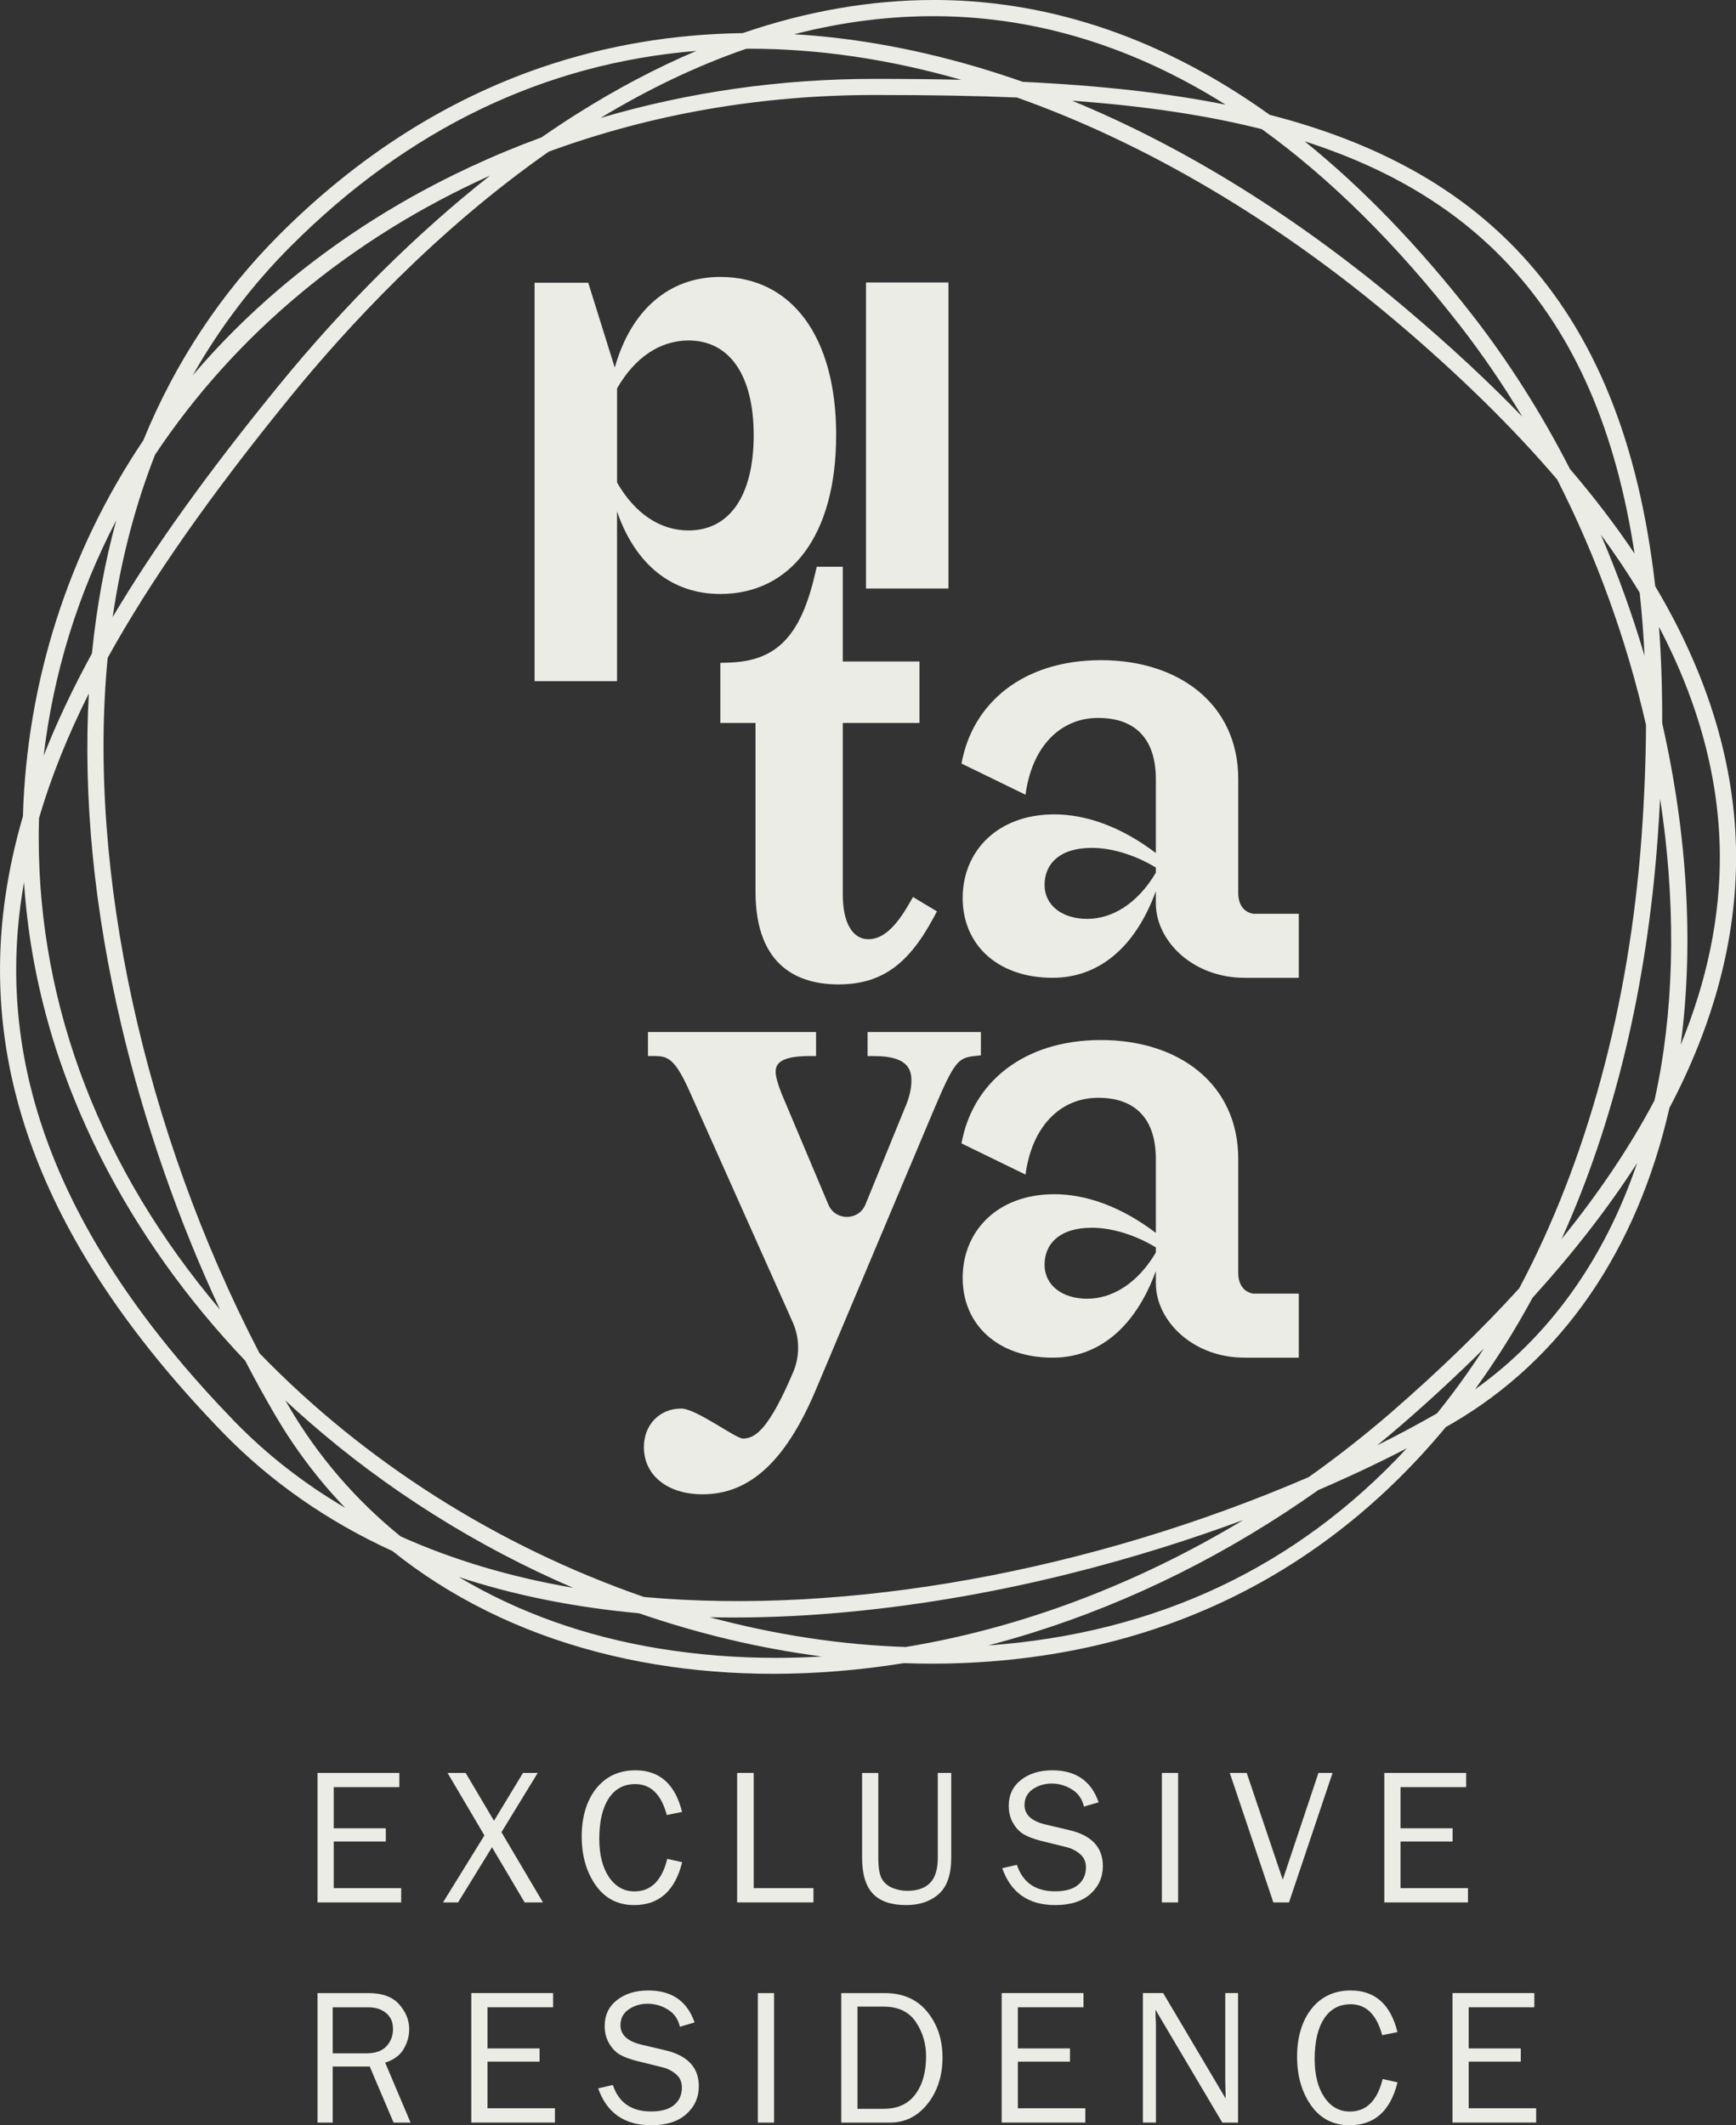 <svg width="116" height="142" viewBox="0 0 116 142" fill="none" xmlns="http://www.w3.org/2000/svg">
<rect x="0" y="0" width="116" height="142" fill="#333333" stroke="none"/>
<g clip-path="url(#clip0_128_3240)">
<path d="M55.871 29.078C55.871 35.791 52.827 39.687 48.127 39.687C44.929 39.687 42.464 37.757 41.23 34.17V45.512H35.721V18.89H39.305L41.078 24.561C42.194 20.626 44.777 18.503 48.129 18.503C52.83 18.503 55.873 22.399 55.873 29.075L55.871 29.078ZM50.362 29.078C50.362 25.066 48.743 22.749 46.009 22.749C44.121 22.749 42.427 23.867 41.232 25.951V32.24C42.427 34.325 44.121 35.443 46.009 35.443C48.743 35.443 50.362 33.128 50.362 29.078Z" fill="#ECECE7"/>
<path d="M57.867 39.322V18.874H63.375V39.322H57.867Z" fill="#ECECE7"/>
<path d="M61.007 59.939L60.698 60.469C59.793 62.028 58.944 62.754 58.023 62.754C56.955 62.754 56.315 61.638 56.315 59.771V48.306H61.439V44.196H56.315V37.868H54.575L54.466 38.336C53.502 42.508 51.89 44.17 48.718 44.272L48.133 44.29V48.304H50.484V59.575C50.484 64.7 53.495 65.774 56.02 65.774C58.824 65.774 60.652 64.508 62.33 61.405L62.606 60.896L61.007 59.934V59.939Z" fill="#ECECE7"/>
<path d="M83.714 61.052C83.083 60.923 82.74 60.421 82.74 59.66V52.059C82.74 47.043 78.771 44.11 73.571 44.11C68.371 44.11 64.98 46.964 64.248 51.017L68.525 53.101C68.948 49.899 70.836 47.969 73.38 47.969C75.924 47.969 77.234 49.436 77.234 52.059V56.997C74.844 55.183 72.494 54.413 70.452 54.413C66.637 54.413 64.326 56.882 64.326 60.008C64.326 63.134 66.676 65.333 70.337 65.333C73.304 65.333 75.808 63.443 77.234 59.547V60.356C77.234 62.864 79.699 65.333 83.166 65.333C83.168 65.333 83.171 65.333 83.173 65.333H86.785V61.055H83.716L83.714 61.052ZM77.234 58.309C76 60.393 74.305 61.396 72.648 61.396C70.99 61.396 69.798 60.508 69.798 59.12C69.798 57.733 70.799 56.651 72.956 56.651C74.151 56.651 75.691 57.036 77.234 57.963V58.311V58.309Z" fill="#ECECE7"/>
<path d="M57.972 68.96V70.562H58.426C60.62 70.562 60.901 71.434 60.901 72.192C60.901 72.771 60.746 73.41 60.433 74.103L57.832 80.475C57.381 81.582 55.818 81.591 55.353 80.489L52.224 73.068C51.9 72.232 51.831 71.835 51.831 71.651C51.831 71.298 51.831 70.56 54.075 70.56H54.529V68.958H43.297V70.56H43.75C44.657 70.56 45.125 70.779 46.11 72.992L52.968 88.341C53.453 89.432 53.453 90.677 52.965 91.765C51.414 95.38 50.516 96.12 49.644 96.12C49.156 96.12 46.513 94.114 45.521 94.114C44.075 94.114 43.025 95.197 43.025 96.689C43.025 98.577 44.6 99.843 46.946 99.843C50.125 99.843 52.547 97.584 54.568 92.735L62.388 74.177C63.769 70.913 64.02 70.68 65.141 70.556L65.544 70.512V68.958H57.972V68.96Z" fill="#ECECE7"/>
<path d="M83.714 86.433C83.083 86.304 82.74 85.801 82.74 85.04V77.44C82.74 72.423 78.771 69.491 73.571 69.491C68.371 69.491 64.98 72.345 64.248 76.397L68.525 78.482C68.949 75.279 70.836 73.35 73.38 73.35C75.924 73.35 77.234 74.816 77.234 77.44V82.378C74.844 80.563 72.494 79.793 70.452 79.793C66.637 79.793 64.326 82.262 64.326 85.388C64.326 88.514 66.677 90.714 70.337 90.714C73.304 90.714 75.809 88.823 77.234 84.927V85.737C77.234 88.245 79.699 90.714 83.166 90.714C83.168 90.714 83.171 90.714 83.173 90.714H86.785V86.435H83.716L83.714 86.433ZM77.234 83.689C76 85.773 74.305 86.776 72.648 86.776C70.99 86.776 69.798 85.889 69.798 84.501C69.798 83.113 70.799 82.032 72.956 82.032C74.151 82.032 75.691 82.417 77.234 83.344V83.692V83.689Z" fill="#ECECE7"/>
<path d="M110.604 39.186C109.517 29.584 106.587 22.327 101.642 17C97.538 12.578 92.043 9.526 84.842 7.672C77.86 2.67 70.436 0.088 62.777 0C62.643 0 62.507 0 62.374 0C58.193 0 53.905 0.745 49.625 2.213C44.987 2.275 40.491 3.038 36.26 4.477C29.823 6.667 23.898 10.441 18.654 15.695C14.761 19.593 11.706 24.213 9.574 29.428C4.579 36.839 1.796 45.524 1.531 54.542C1.008 56.34 0.617 58.129 0.364 59.865C-1.413 72.063 3.326 83.778 14.855 95.683C18.037 98.968 21.863 101.645 26.23 103.637C27.178 104.398 28.172 105.11 29.183 105.753C33.456 108.48 38.396 110.318 43.865 111.217C46.375 111.629 48.999 111.837 51.665 111.837C54.512 111.837 57.448 111.597 60.392 111.125C61.096 111.148 61.679 111.159 62.227 111.159C69.531 111.159 76.271 109.681 82.259 106.767C87.701 104.119 92.526 100.278 96.608 95.351L96.677 95.312C96.808 95.238 96.937 95.165 97.063 95.091C104.375 90.821 109.384 83.539 111.552 74.027C114.541 68.36 116.039 62.671 116.005 57.115C115.968 51.16 114.151 45.129 110.611 39.186H110.604ZM98.558 92.834C99.948 90.918 101.239 88.866 102.404 86.713C105.144 83.695 107.487 80.675 109.395 77.704C107.218 84.138 103.518 89.304 98.558 92.834ZM1.432 60.02C1.485 59.662 1.542 59.303 1.605 58.943C2.014 65.251 3.748 71.447 6.768 77.402C9.222 82.241 12.456 86.785 16.379 90.909C17.044 92.188 17.726 93.424 18.405 94.584C19.722 96.825 21.282 98.89 23.062 100.744C20.283 99.111 17.79 97.163 15.629 94.93C4.353 83.283 -0.295 71.862 1.432 60.02ZM100.85 17.735C105.229 22.454 107.975 28.764 109.223 36.994C107.971 35.124 106.52 33.225 104.906 31.339C103.005 27.627 100.813 24.172 98.394 21.064C94.807 16.458 91.041 12.555 87.176 9.443C92.897 11.275 97.383 13.998 100.853 17.735H100.85ZM106.965 35.717C107.922 37.022 108.79 38.319 109.564 39.599C109.711 40.952 109.819 42.365 109.89 43.822C109.073 41.06 108.095 38.349 106.965 35.717ZM93.021 94.319C91.251 95.854 89.377 97.327 87.445 98.696C72.8 105.011 56.619 107.929 43.037 106.707C33.248 103.312 24.365 97.68 17.339 90.416C9.613 75.546 5.822 58.189 7.194 43.956C10.051 38.792 14.061 33.066 19.452 26.451C23.159 21.905 29.153 15.386 36.672 10.13C43.52 7.619 50.848 6.347 58.447 6.347C62.284 6.347 65.217 6.4 67.952 6.515C76.571 9.569 85.33 14.743 93.286 21.477C97.475 25.022 101.099 28.577 104.055 32.044C106.686 37.218 108.682 42.734 109.987 48.438C109.976 50.84 109.874 53.371 109.686 55.96C108.866 67.155 106.041 77.568 101.516 86.077C99.034 88.806 96.177 91.578 93.023 94.316L93.021 94.319ZM8.115 68.536C9.639 74.998 11.899 81.505 14.699 87.499C6.766 78.144 2.588 67.302 2.588 56.001C2.588 55.575 2.594 55.137 2.608 54.662C3.402 51.949 4.496 49.212 5.937 46.337C5.55 53.295 6.28 60.753 8.115 68.533V68.536ZM101.734 27.855C99.455 25.497 96.898 23.123 93.981 20.654C86.76 14.542 79.252 9.865 71.64 6.729C76.506 7.082 80.671 7.707 84.319 8.631C88.887 11.921 93.334 16.329 97.54 21.73C99.027 23.641 100.431 25.693 101.732 27.858L101.734 27.855ZM68.343 5.468C64.061 3.963 59.779 2.967 55.613 2.504C54.768 2.409 53.916 2.338 53.062 2.289C56.315 1.452 59.561 1.044 62.765 1.084C69.356 1.157 75.783 3.144 81.895 6.994C78.025 6.218 73.578 5.717 68.343 5.468ZM49.938 3.255C49.996 3.255 50.056 3.255 50.113 3.255C54.664 3.255 59.4 3.951 64.225 5.33C62.466 5.291 60.578 5.27 58.444 5.27C52.171 5.27 46.02 6.146 40.129 7.88C43.366 5.922 46.628 4.371 49.86 3.26H49.936L49.938 3.255ZM38.486 7.649C37.751 8.115 37.001 8.613 36.191 9.175C29.637 11.58 23.753 14.978 18.695 19.275C16.589 21.064 14.641 23.007 12.88 25.078C14.671 21.91 16.863 19.021 19.418 16.462C27.252 8.617 36.365 4.23 46.534 3.4C43.852 4.537 41.154 5.962 38.486 7.649ZM32.747 11.73C27.825 15.607 22.981 20.416 18.619 25.767C13.854 31.613 10.293 36.572 7.528 41.231C8.089 37.381 9.04 33.739 10.361 30.382C15.714 22.339 23.416 15.93 32.749 11.73H32.747ZM6.144 43.659C4.853 46.024 3.787 48.281 2.917 50.496C3.568 44.98 5.193 39.707 7.769 34.765C6.998 37.586 6.453 40.567 6.144 43.659ZM19.066 93.569C19.561 94.033 20.067 94.489 20.578 94.936C25.806 99.519 31.886 103.342 38.294 106.09C34.109 105.373 30.244 104.22 26.768 102.655C23.773 100.229 21.273 97.329 19.337 94.035C19.247 93.883 19.158 93.726 19.066 93.569ZM42.696 107.791C46.729 109.181 50.827 110.149 54.92 110.68C53.884 110.742 52.855 110.772 51.837 110.772H51.833C49.188 110.772 46.563 110.562 44.036 110.147C39.1 109.338 34.616 107.733 30.663 105.373C34.349 106.585 38.382 107.399 42.694 107.791H42.696ZM49.02 108.075C51.534 108.075 54.144 107.948 56.775 107.694C67.261 106.691 76.46 104.01 83.083 101.557C75.942 105.866 68.207 108.782 60.523 110.046C56.211 109.905 51.817 109.236 47.422 108.056C47.954 108.068 48.486 108.075 49.02 108.075ZM69.001 109.089C75.684 106.996 82.107 103.789 88.09 99.559C90.173 98.662 92.158 97.726 94.006 96.767C86.644 104.718 77.252 109.137 66.025 109.942C67.022 109.684 68.016 109.398 69.001 109.089ZM92.01 96.58C92.593 96.105 93.166 95.623 93.728 95.137C95.641 93.477 97.455 91.794 99.149 90.109C98.164 91.633 97.116 93.083 96.021 94.436C94.745 95.167 93.403 95.884 92.01 96.578V96.58ZM110.802 72.332C110.733 72.697 110.652 73.079 110.551 73.531C108.935 76.588 106.852 79.694 104.345 82.787C107.876 74.972 110.033 65.99 110.763 56.043C110.827 55.148 110.883 54.252 110.929 53.362C111.953 60.045 111.916 66.548 110.802 72.332ZM111.069 48.331C111.076 46.095 111.005 43.933 110.855 41.886C113.523 46.96 114.888 52.078 114.92 57.124C114.946 61.274 114.066 65.534 112.303 69.82C113.185 63.164 112.766 55.796 111.071 48.334L111.069 48.331Z" fill="#ECECE7"/>
<path d="M26.807 126.16V127.11H21.218V118.458H26.685V119.408H22.3V122.158H25.78V123.039H22.3V126.158H26.805L26.807 126.16Z" fill="#ECECE7"/>
<path d="M35.93 118.46L33.508 122.421L36.28 127.112H35.056L32.875 123.426L30.606 127.112H29.602L32.369 122.635L29.906 118.46H31.114L33.009 121.658L34.947 118.46H35.93Z" fill="#ECECE7"/>
<path d="M44.593 124.203L45.581 124.424C45.108 126.335 44.04 127.29 42.378 127.29C41.285 127.29 40.428 126.847 39.805 125.964C39.183 125.081 38.87 123.993 38.87 122.704C38.87 121.416 39.195 120.302 39.844 119.495C40.493 118.689 41.365 118.285 42.457 118.285C44.077 118.285 45.118 119.212 45.576 121.068L44.556 121.271C44.185 119.894 43.483 119.205 42.447 119.205C41.683 119.205 41.092 119.525 40.672 120.166C40.254 120.807 40.044 121.706 40.044 122.864C40.044 123.924 40.258 124.775 40.689 125.413C41.119 126.054 41.688 126.375 42.397 126.375C43.497 126.375 44.227 125.653 44.586 124.208L44.593 124.203Z" fill="#ECECE7"/>
<path d="M54.356 126.16V127.11H49.255V118.458H50.362V126.158H54.356V126.16Z" fill="#ECECE7"/>
<path d="M62.664 118.46H63.562V124.111C63.562 125.245 63.285 126.057 62.728 126.55C62.174 127.043 61.446 127.29 60.548 127.29C59.549 127.29 58.808 127.036 58.327 126.529C57.846 126.022 57.606 125.215 57.606 124.113V118.463H58.688V124.113C58.688 124.786 58.767 125.259 58.923 125.533C59.08 125.808 59.314 126.01 59.632 126.142C59.947 126.273 60.279 126.338 60.627 126.338C61.294 126.338 61.798 126.163 62.146 125.812C62.491 125.462 62.664 124.895 62.664 124.113V118.463V118.46Z" fill="#ECECE7"/>
<path d="M66.976 124.823L67.949 124.602C68.341 125.78 69.192 126.37 70.5 126.37C71.184 126.37 71.699 126.225 72.045 125.934C72.39 125.644 72.563 125.254 72.563 124.768C72.563 124.399 72.431 124.102 72.167 123.878C71.902 123.652 71.598 123.498 71.253 123.415L69.524 122.988C69.077 122.873 68.711 122.734 68.426 122.573C68.141 122.409 67.899 122.16 67.701 121.822C67.503 121.483 67.404 121.095 67.404 120.66C67.404 119.936 67.675 119.359 68.221 118.931C68.764 118.502 69.464 118.285 70.316 118.285C71.886 118.285 72.917 118.997 73.41 120.42L72.429 120.71C72.316 120.203 72.047 119.821 71.626 119.56C71.204 119.3 70.756 119.17 70.277 119.17C69.798 119.17 69.384 119.295 69.013 119.546C68.645 119.797 68.458 120.15 68.458 120.609C68.458 121.25 68.925 121.683 69.862 121.907L71.478 122.287C72.954 122.642 73.693 123.44 73.693 124.678C73.693 125.425 73.415 126.047 72.86 126.545C72.305 127.041 71.522 127.29 70.514 127.29C68.725 127.29 67.544 126.467 66.969 124.825L66.976 124.823Z" fill="#ECECE7"/>
<path d="M78.721 127.112H77.639V118.46H78.721V127.112Z" fill="#ECECE7"/>
<path d="M89.041 118.46L86.131 127.112H85.086L82.174 118.46H83.306L85.714 125.598L88.099 118.46H89.041Z" fill="#ECECE7"/>
<path d="M98.09 126.16V127.11H92.501V118.458H97.968V119.408H93.583V122.158H97.063V123.039H93.583V126.158H98.088L98.09 126.16Z" fill="#ECECE7"/>
<path d="M27.433 141.823H26.299L24.706 138.077H22.231V141.823H21.218V133.171H24.623C25.546 133.171 26.232 133.422 26.676 133.927C27.12 134.432 27.344 134.985 27.344 135.585C27.344 136.046 27.219 136.486 26.971 136.91C26.722 137.332 26.31 137.634 25.737 137.816L27.433 141.823ZM22.231 137.196H24.489C25.083 137.196 25.527 137.039 25.822 136.723C26.114 136.408 26.262 136.023 26.262 135.566C26.262 135.11 26.107 134.755 25.797 134.501C25.486 134.247 25.095 134.121 24.623 134.121H22.231V137.194V137.196Z" fill="#ECECE7"/>
<path d="M37.081 140.871V141.82H31.492V133.168H36.959V134.118H32.574V136.869H36.055V137.749H32.574V140.868H37.079L37.081 140.871Z" fill="#ECECE7"/>
<path d="M39.977 139.534L40.951 139.312C41.342 140.49 42.194 141.08 43.502 141.08C44.185 141.08 44.701 140.935 45.046 140.645C45.392 140.354 45.564 139.965 45.564 139.478C45.564 139.109 45.433 138.812 45.168 138.588C44.904 138.362 44.6 138.208 44.254 138.125L42.526 137.698C42.079 137.583 41.713 137.445 41.428 137.284C41.142 137.12 40.9 136.871 40.702 136.532C40.504 136.193 40.405 135.806 40.405 135.37C40.405 134.646 40.677 134.07 41.223 133.641C41.766 133.212 42.466 132.996 43.318 132.996C44.888 132.996 45.919 133.708 46.411 135.13L45.431 135.421C45.318 134.914 45.049 134.531 44.627 134.27C44.206 134.01 43.757 133.881 43.278 133.881C42.8 133.881 42.385 134.005 42.014 134.257C41.646 134.508 41.46 134.861 41.46 135.319C41.46 135.96 41.927 136.394 42.864 136.617L44.48 136.998C45.956 137.353 46.695 138.15 46.695 139.388C46.695 140.135 46.416 140.758 45.861 141.256C45.306 141.751 44.524 142 43.516 142C41.727 142 40.546 141.177 39.97 139.536L39.977 139.534Z" fill="#ECECE7"/>
<path d="M51.722 141.823H50.64V133.171H51.722V141.823Z" fill="#ECECE7"/>
<path d="M56.214 141.823V133.171H59.112C60.332 133.171 61.28 133.586 61.959 134.42C62.639 135.253 62.979 136.272 62.979 137.475C62.979 138.678 62.648 139.725 61.985 140.564C61.322 141.403 60.482 141.823 59.466 141.823H56.214ZM57.296 140.903H59.047C59.975 140.903 60.68 140.583 61.161 139.939C61.642 139.296 61.881 138.45 61.881 137.397C61.881 136.544 61.653 135.776 61.195 135.096C60.737 134.416 60.021 134.075 59.047 134.075H57.296V140.901V140.903Z" fill="#ECECE7"/>
<path d="M72.521 140.871V141.82H66.932V133.168H72.399V134.118H68.014V136.869H71.495V137.749H68.014V140.868H72.519L72.521 140.871Z" fill="#ECECE7"/>
<path d="M82.726 141.823H81.676L77.208 134.28L77.222 134.849C77.236 135.066 77.24 135.246 77.24 135.393V141.82H76.368V133.168H77.722L81.9 140.218L81.886 139.616C81.877 139.379 81.872 139.172 81.872 138.989V133.168H82.726V141.82V141.823Z" fill="#ECECE7"/>
<path d="M92.395 138.913L93.382 139.135C92.91 141.046 91.842 142 90.18 142C89.087 142 88.23 141.558 87.606 140.675C86.985 139.792 86.672 138.704 86.672 137.415C86.672 136.126 86.996 135.013 87.646 134.206C88.295 133.399 89.167 132.996 90.258 132.996C91.879 132.996 92.92 133.922 93.378 135.778L92.358 135.981C91.987 134.605 91.285 133.915 90.249 133.915C89.485 133.915 88.893 134.236 88.474 134.877C88.055 135.518 87.846 136.417 87.846 137.574C87.846 138.634 88.06 139.485 88.49 140.124C88.921 140.765 89.49 141.085 90.199 141.085C91.299 141.085 92.029 140.363 92.388 138.918L92.395 138.913Z" fill="#ECECE7"/>
<path d="M102.646 140.871V141.82H97.056V133.168H102.524V134.118H98.138V136.869H101.619V137.749H98.138V140.868H102.643L102.646 140.871Z" fill="#ECECE7"/>
</g>
<defs>
<clipPath id="clip0_128_3240">
<rect width="116" height="142" fill="white"/>
</clipPath>
</defs>
</svg>
